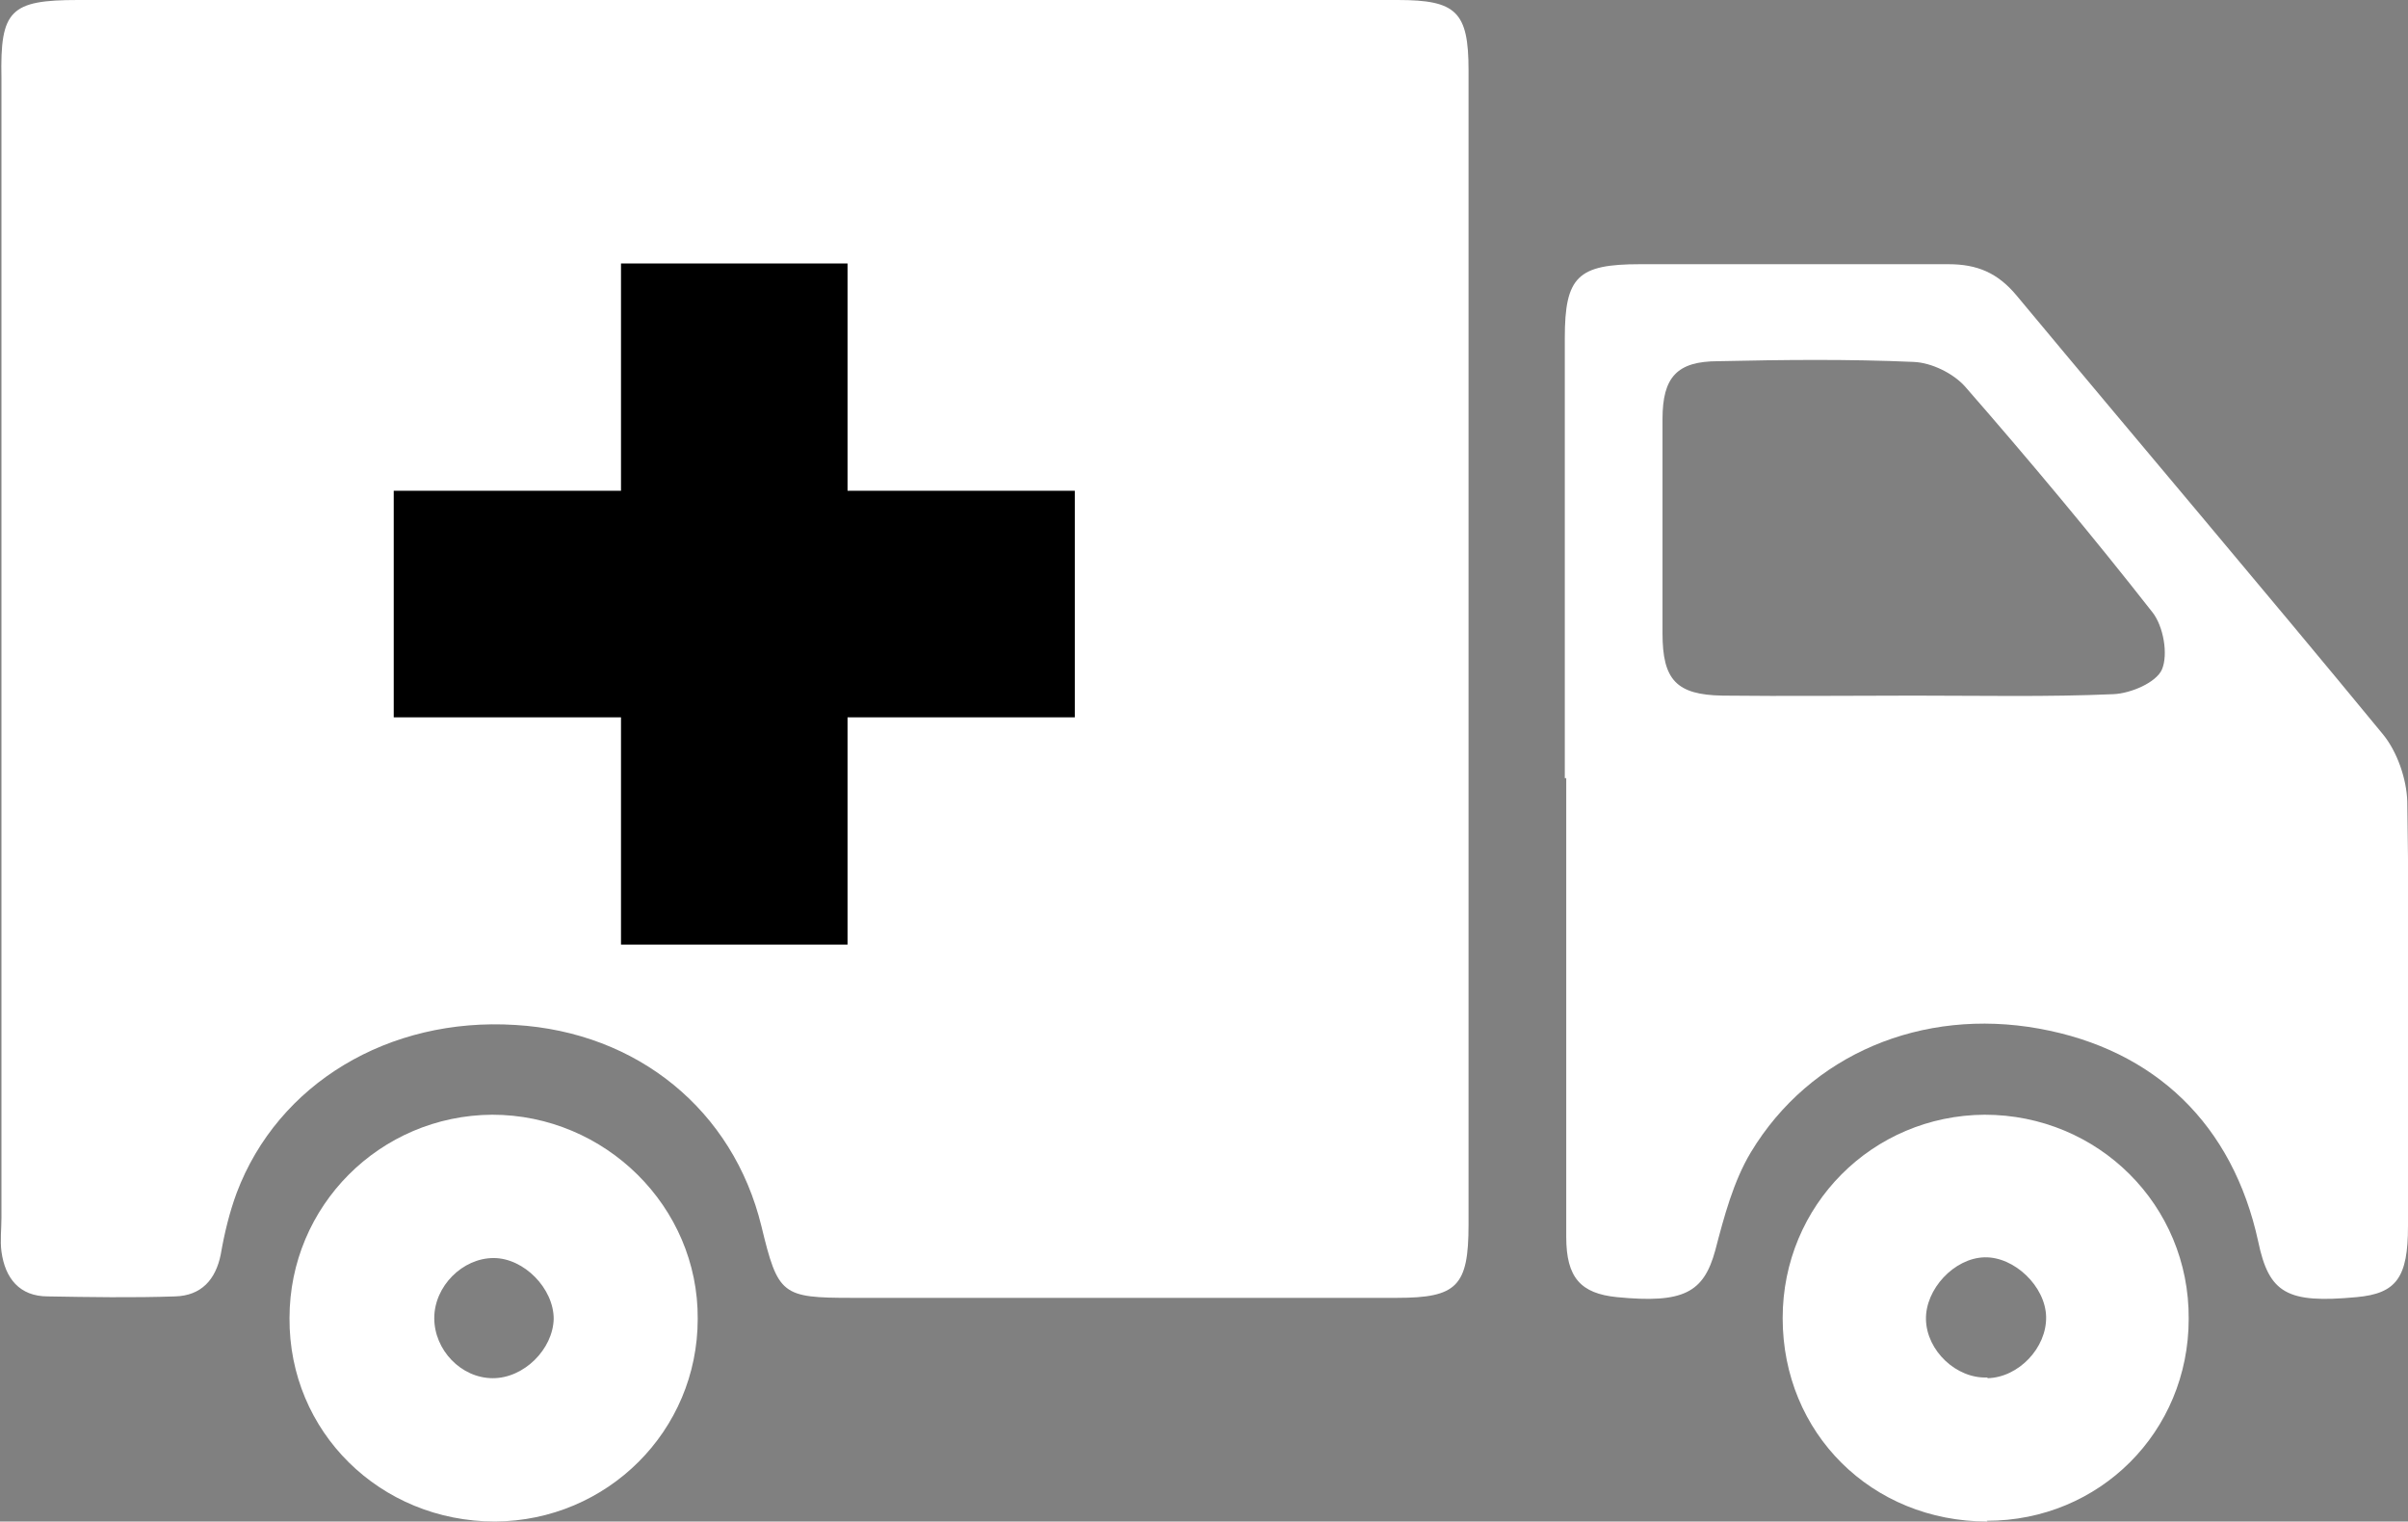 <?xml version="1.0" encoding="UTF-8"?>
<svg id="Capa_2" data-name="Capa 2" xmlns="http://www.w3.org/2000/svg" viewBox="0 0 33.27 21.02">
  <rect x="0" y="0" width="33.27" height="21.02" fill="#808080" stroke="none"/>
  <defs>
    <style>
      .cls-1, .cls-2 {
        stroke-width: 0px;
      }

      .cls-2 {
        fill: #fff;
      }
    </style>
  </defs>
  <g id="Capa_1-2" data-name="Capa 1">
    <g>
      <path class="cls-2" d="m10.17,0c3.05,0,6.1,0,9.14,0,.81,0,.98.16.98.97,0,5.32,0,10.63,0,15.95,0,.85-.16,1.01-.99,1.01-2.51,0-5.02,0-7.53,0-.97,0-1.02-.04-1.25-.99-.39-1.6-1.71-2.68-3.4-2.78-1.75-.11-3.28.81-3.85,2.32-.1.27-.17.56-.22.85-.07.35-.27.57-.63.58-.59.02-1.18.01-1.76,0-.39,0-.59-.25-.64-.62-.02-.15,0-.31,0-.47,0-5.25,0-10.49,0-15.74C0,.14.14,0,1.08,0c3.03,0,6.06,0,9.09,0Z"/>
      <path class="cls-2" d="m21.62,10.75c0-2.03,0-4.05,0-6.08,0-.85.18-1.02,1.04-1.02,1.42,0,2.84,0,4.26,0,.4,0,.68.12.94.43,1.68,2.02,3.39,4.03,5.06,6.06.2.24.33.62.34.93.03,1.96.02,3.91.01,5.87,0,.71-.16.93-.71.98-.96.09-1.21-.05-1.36-.77-.35-1.61-1.42-2.65-3.03-2.94-1.61-.29-3.16.35-3.98,1.71-.24.4-.37.89-.49,1.35-.16.59-.44.74-1.36.65-.5-.05-.7-.27-.7-.83,0-2.11,0-4.23,0-6.34Zm4.83-1.14c.92,0,1.84.02,2.75-.02.24-.01.59-.16.67-.34.09-.21.02-.6-.13-.79-.83-1.06-1.7-2.1-2.59-3.12-.16-.18-.46-.33-.71-.34-.9-.04-1.8-.03-2.7-.01-.57,0-.77.22-.77.8,0,.99,0,1.97,0,2.96,0,.64.19.85.83.86.88.01,1.77,0,2.65,0Z"/>
      <path class="cls-2" d="m27.46,21.02c-1.6,0-2.83-1.22-2.83-2.81,0-1.56,1.24-2.8,2.79-2.81,1.57,0,2.83,1.25,2.82,2.82,0,1.56-1.23,2.79-2.79,2.79Zm0-1.98c.43-.01.82-.42.81-.85-.01-.42-.44-.83-.85-.82-.42.01-.82.44-.81.86.01.43.42.82.85.8Z"/>
      <path class="cls-2" d="m6.84,21.02c-1.59,0-2.85-1.24-2.84-2.81,0-1.55,1.25-2.8,2.8-2.81,1.56,0,2.85,1.27,2.84,2.82,0,1.55-1.25,2.79-2.8,2.8Zm.81-2.8c0-.42-.41-.84-.83-.84-.43,0-.82.39-.82.83,0,.44.37.83.81.83.43,0,.83-.4.84-.82Z"/>
    </g>
    <polygon class="cls-1" points="14.85 6.78 11.71 6.78 11.71 3.64 8.58 3.64 8.58 6.78 5.44 6.78 5.44 9.91 8.58 9.91 8.58 13.05 11.71 13.05 11.71 9.91 14.85 9.91 14.85 6.78"/>
  </g>
</svg>
